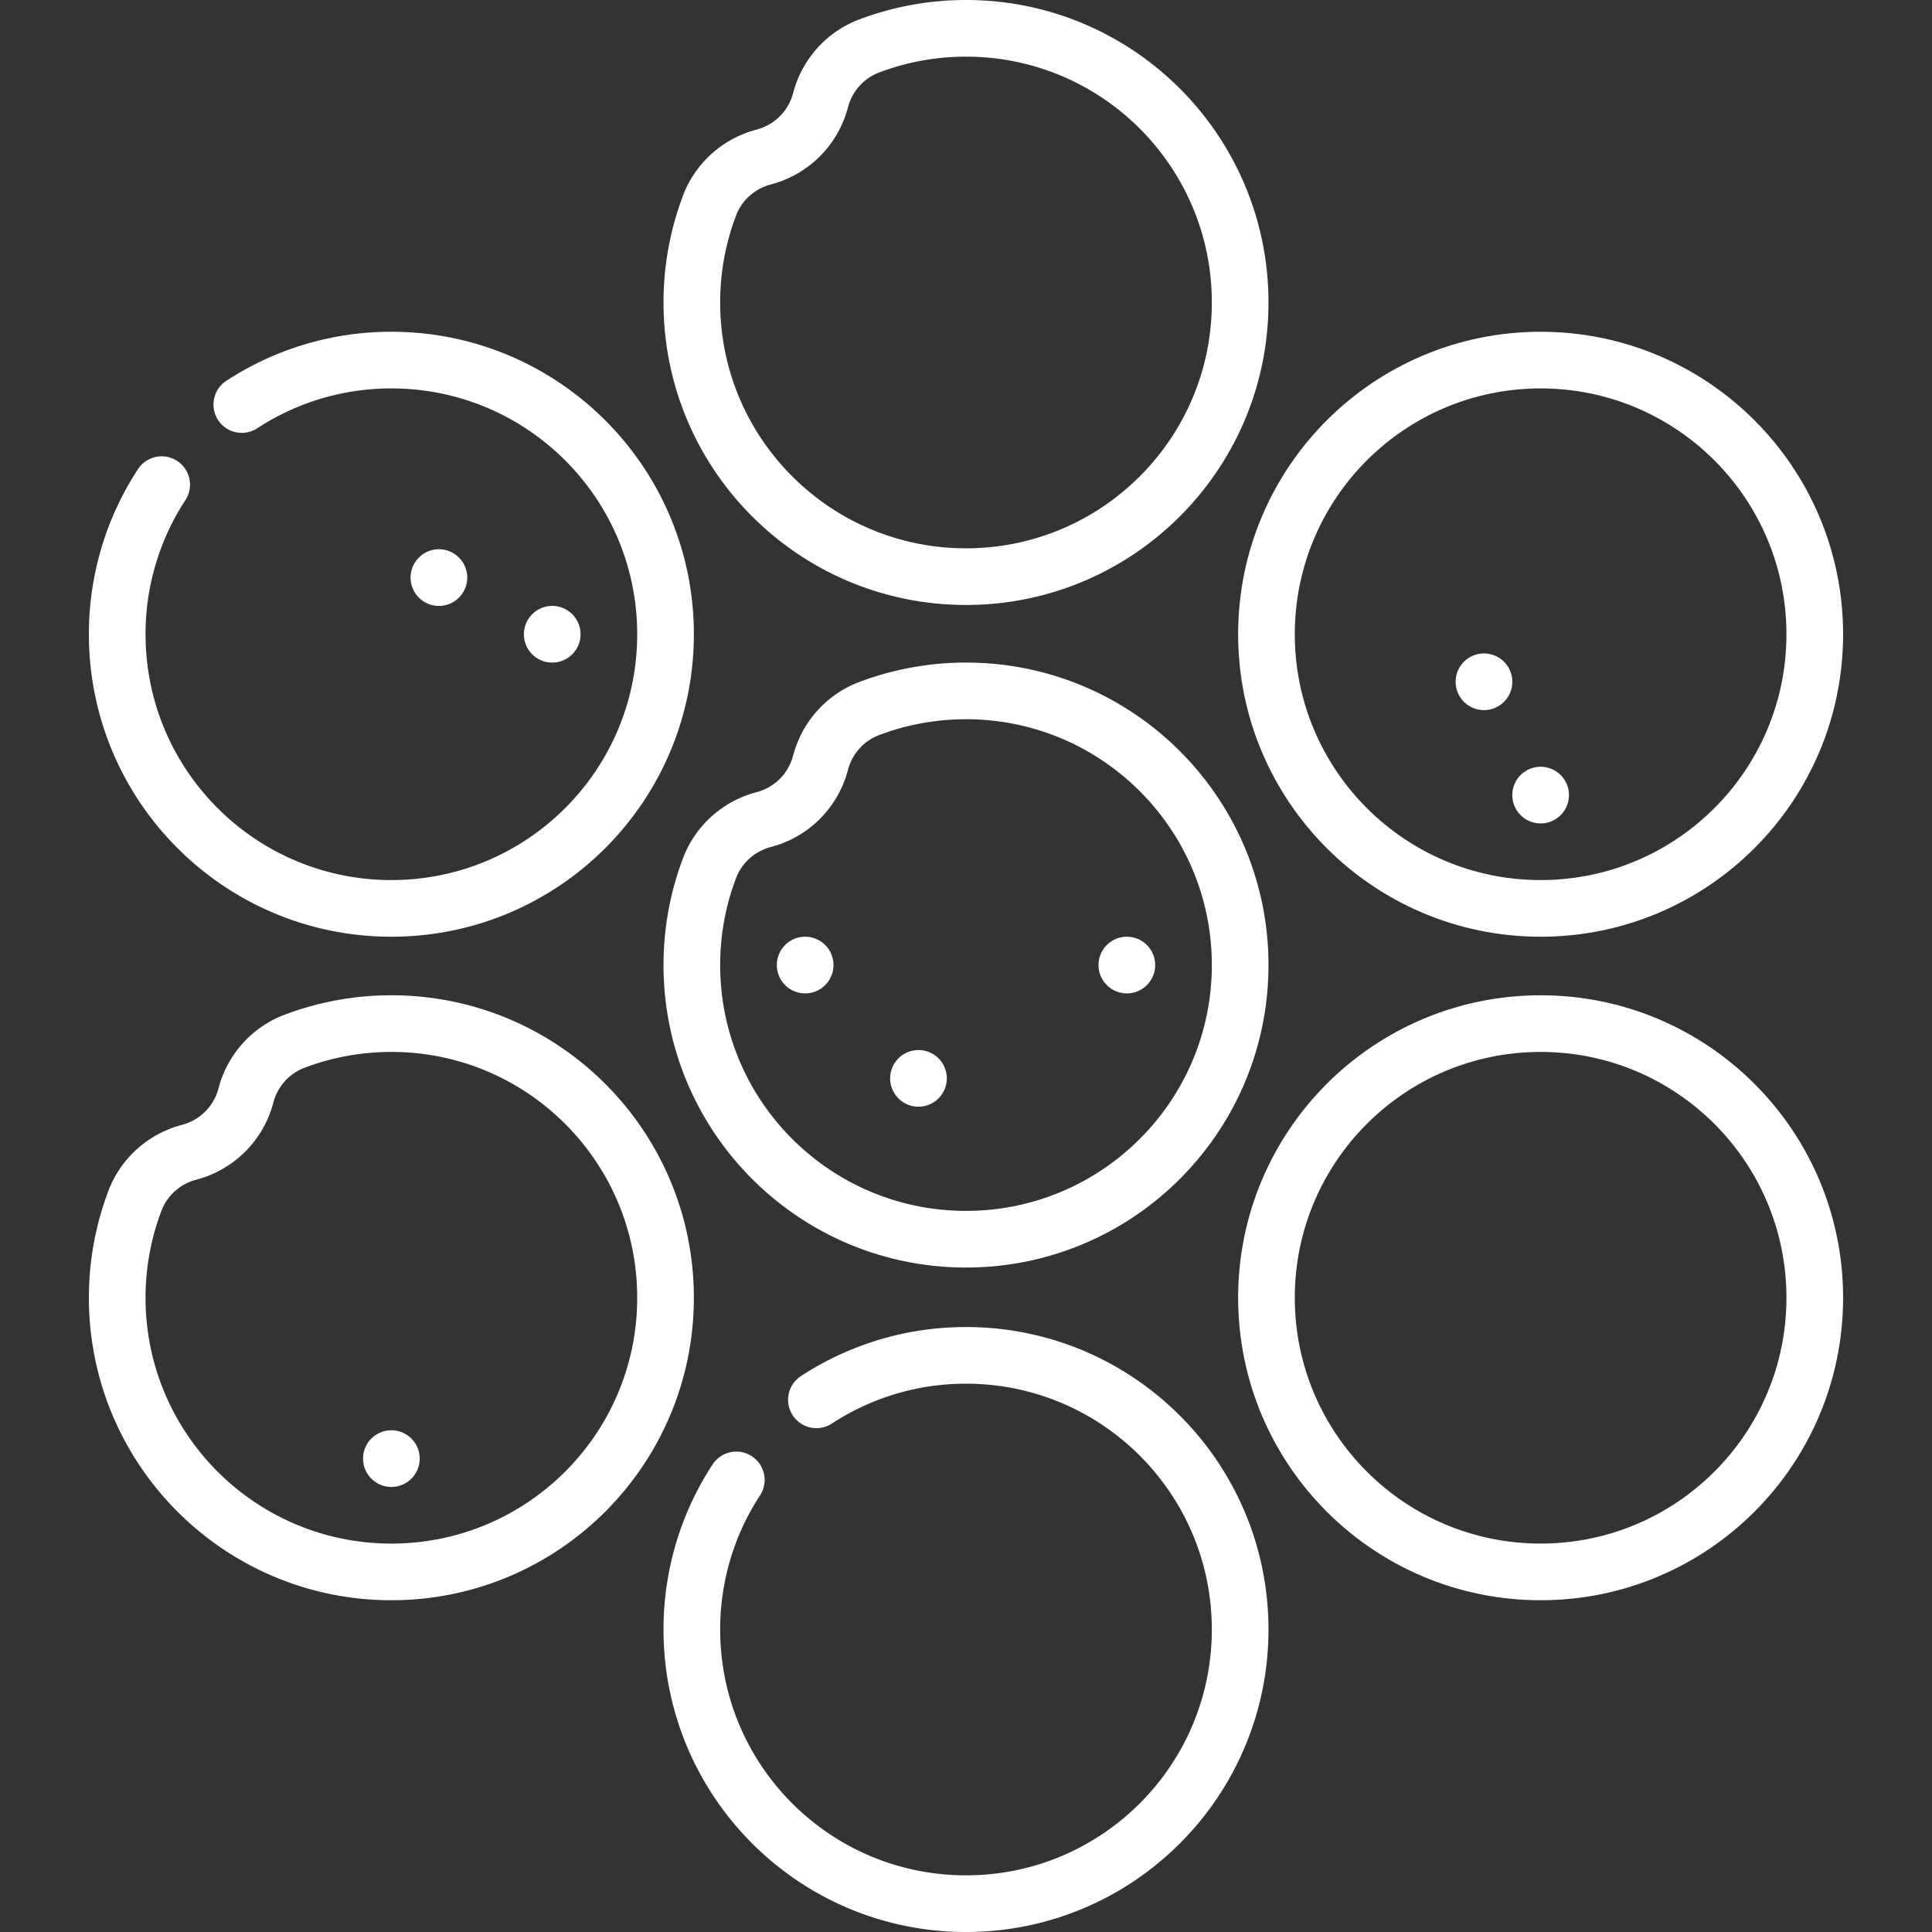 <svg xmlns="http://www.w3.org/2000/svg" version="1.1" xmlns:xlink="http://www.w3.org/1999/xlink" width="512" height="512" x="0" y="0" viewBox="0 0 511.5 511.5" style="enable-background:new 0 0 512 512" xml:space="preserve" class=""><rect x="0" y="0" width="511.5" height="511.5" fill="#333333" stroke="none"/><g><circle cx="407.882" cy="167.917" r="72.583" style="stroke-width:15;stroke-linecap:round;stroke-linejoin:round;stroke-miterlimit:10;" fill="none" stroke="#ffffff" stroke-width="15" stroke-linecap="round" stroke-linejoin="round" stroke-miterlimit="10" data-original="#000000" opacity="1"></circle><circle cx="407.882" cy="343.583" r="72.583" style="stroke-width:15;stroke-linecap:round;stroke-linejoin:round;stroke-miterlimit:10;" fill="none" stroke="#ffffff" stroke-width="15" stroke-linecap="round" stroke-linejoin="round" stroke-miterlimit="10" data-original="#000000" opacity="1"></circle><path d="M255.75 7.5a72.252 72.252 0 0 0-25.673 4.688c-6.35 2.408-11.123 7.771-12.839 14.342a21.043 21.043 0 0 1-15.041 15.041c-6.571 1.716-11.934 6.489-14.342 12.839a72.256 72.256 0 0 0-4.688 25.673c0 40.087 32.497 72.583 72.583 72.583s72.583-32.497 72.583-72.583S295.837 7.5 255.75 7.5zM255.75 182.917a72.252 72.252 0 0 0-25.673 4.688c-6.35 2.408-11.123 7.771-12.839 14.342a21.043 21.043 0 0 1-15.041 15.041c-6.571 1.716-11.934 6.489-14.342 12.839a72.256 72.256 0 0 0-4.688 25.673c0 40.087 32.497 72.583 72.583 72.583s72.583-32.497 72.583-72.583-32.496-72.583-72.583-72.583zM103.618 271a72.252 72.252 0 0 0-25.673 4.688c-6.35 2.408-11.123 7.771-12.839 14.342a21.043 21.043 0 0 1-15.041 15.041c-6.571 1.716-11.934 6.489-14.342 12.839a72.252 72.252 0 0 0-4.688 25.673c0 40.087 32.497 72.583 72.583 72.583s72.583-32.497 72.583-72.583S143.705 271 103.618 271zM392.882 180.5h0M407.882 210.5h0M298.333 255.5h0M213.167 255.5h0M243.167 285.5h0M146.201 167.917h0M116.201 152.917h0M103.618 386.167h0M194.935 391.814a72.22 72.22 0 0 0-11.768 39.603c0 40.087 32.497 72.583 72.583 72.583s72.583-32.497 72.583-72.583-32.497-72.583-72.583-72.583a72.215 72.215 0 0 0-39.602 11.768M42.803 128.314a72.22 72.22 0 0 0-11.768 39.603c0 40.087 32.497 72.583 72.583 72.583s72.583-32.497 72.583-72.583-32.497-72.583-72.583-72.583a72.215 72.215 0 0 0-39.602 11.768" style="stroke-width:15;stroke-linecap:round;stroke-linejoin:round;stroke-miterlimit:10;" fill="none" stroke="#ffffff" stroke-width="15" stroke-linecap="round" stroke-linejoin="round" stroke-miterlimit="10" data-original="#000000" opacity="1"></path></g></svg>